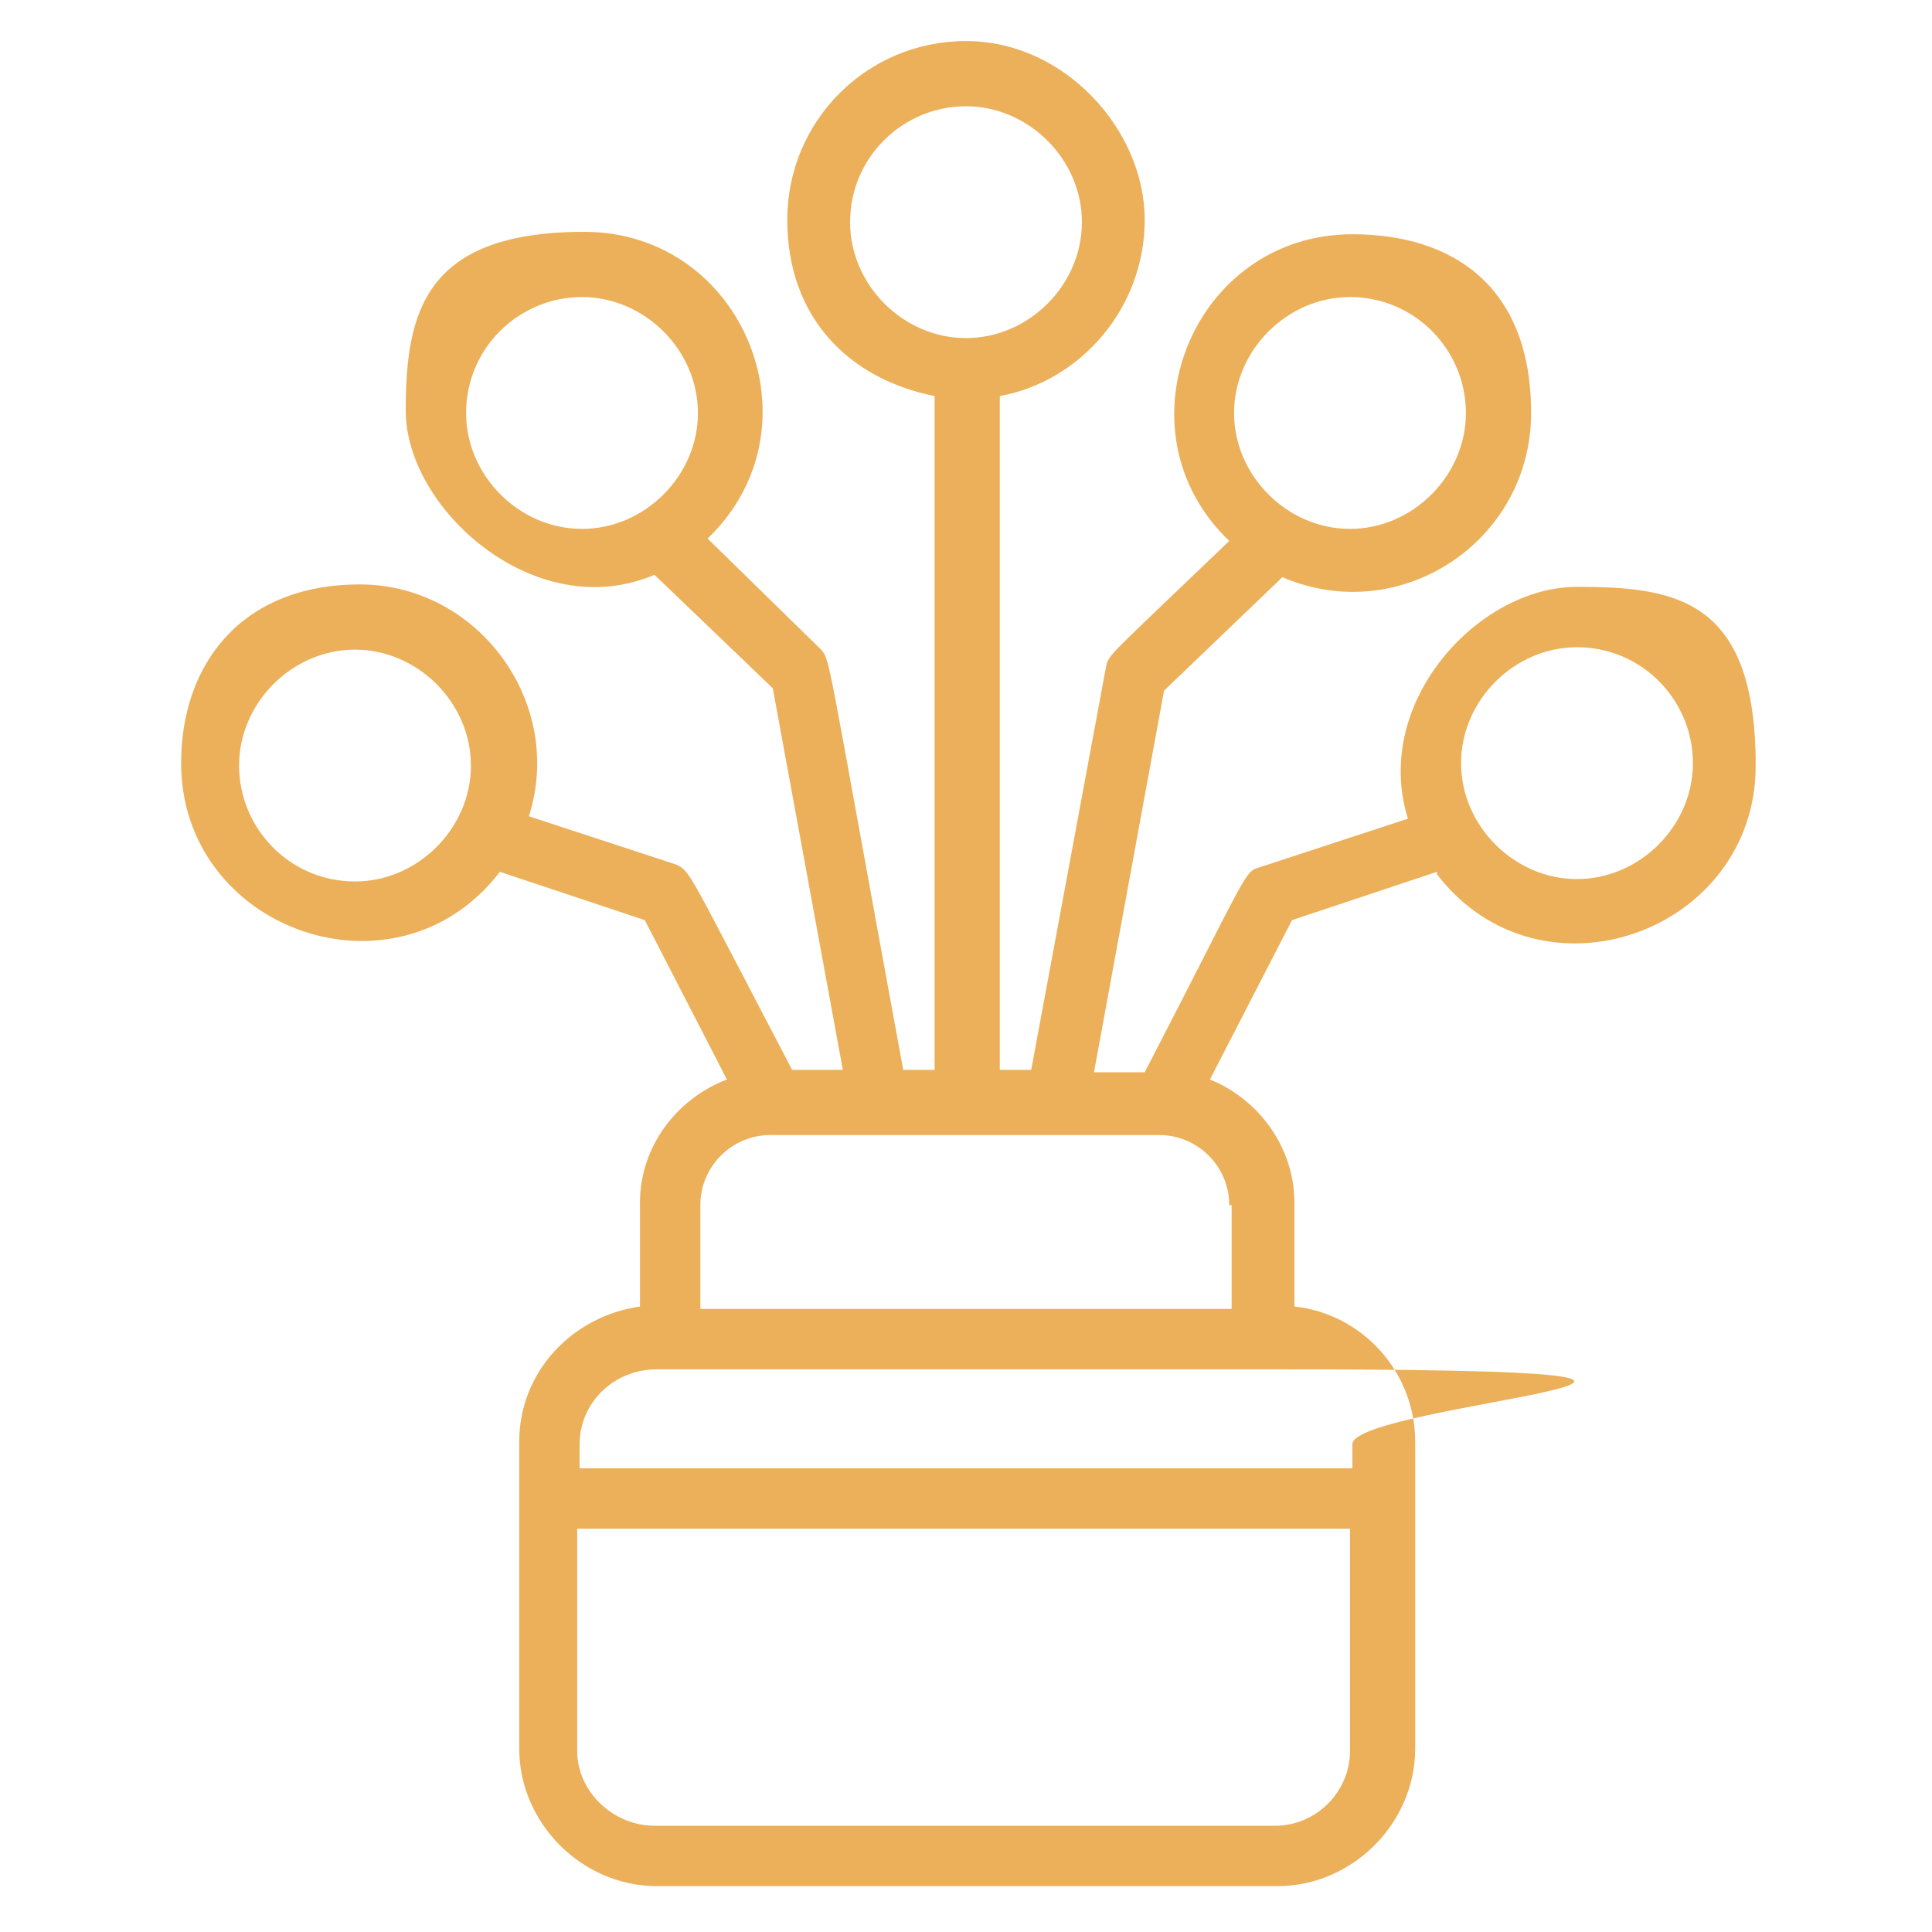 <?xml version="1.0" encoding="UTF-8"?>
<svg id="Layer_1" xmlns="http://www.w3.org/2000/svg" version="1.1" viewBox="0 0 80 80">
  <!-- Generator: Adobe Illustrator 29.8.1, SVG Export Plug-In . SVG Version: 2.1.1 Build 2)  -->
  <defs>
    <style>
      .st0 {
        fill: #ebb059;
      }
    </style>
  </defs>
  <path class="st0" d="M59.5,36.2c4.3,5.6,13.2,2.4,13.2-4.5s-3.3-7.4-7.4-7.4-8.5,4.8-7,9.6l-6.1,2c-.7.2-.4,0-4.8,8.5h-2.1l2.9-15.8,4.9-4.7c4.9,2.1,10.3-1.5,10.3-6.8s-3.3-7.4-7.4-7.4c-6.6,0-9.9,8.1-5.1,12.7-5,4.8-5,4.7-5.1,5.2l-3.1,16.7h-1.3v-27.9c3.3-.6,6-3.6,6-7.3s-3.3-7.4-7.4-7.4-7.4,3.3-7.4,7.4,2.6,6.6,6.1,7.3v27.9c.1,0-1.3,0-1.3,0-3.2-17.4-3-16.9-3.4-17.4l-4.7-4.6c4.8-4.6,1.5-12.7-5.1-12.7s-7.4,3.3-7.4,7.4,5.4,8.9,10.3,6.8l4.9,4.7,2.9,15.8h-2.1c-4.4-8.4-4.2-8.2-4.8-8.5l-6.1-2c1.5-4.7-2.1-9.6-7-9.6s-7.4,3.3-7.4,7.4c0,6.9,8.9,10.1,13.2,4.5l6,2,3.4,6.6c-2.1.8-3.6,2.8-3.6,5.1v4.3c-2.8.4-5,2.7-5,5.6v12.7c0,3.1,2.6,5.7,5.7,5.7h25.7c3.1,0,5.7-2.6,5.7-5.7v-12.7c0-2.9-2.2-5.3-5-5.6v-4.3c0-2.3-1.5-4.3-3.5-5.1l3.4-6.6,6-2ZM65.3,26.8c2.7,0,4.8,2.2,4.8,4.8s-2.2,4.8-4.8,4.8-4.8-2.2-4.8-4.8,2.2-4.8,4.8-4.8ZM55.9,12.3c2.7,0,4.8,2.2,4.8,4.8s-2.2,4.8-4.8,4.8-4.8-2.2-4.8-4.8,2.2-4.8,4.8-4.8ZM35.2,9.2c0-2.7,2.2-4.8,4.8-4.8s4.8,2.2,4.8,4.8-2.2,4.8-4.8,4.8-4.8-2.2-4.8-4.8ZM19.3,17.1c0-2.7,2.2-4.8,4.8-4.8s4.8,2.2,4.8,4.8-2.2,4.8-4.8,4.8-4.8-2.2-4.8-4.8ZM14.7,36.5c-2.7,0-4.8-2.2-4.8-4.8s2.2-4.8,4.8-4.8,4.8,2.2,4.8,4.8-2.2,4.8-4.8,4.8ZM52.8,75.6h-25.7c-1.7,0-3.2-1.4-3.2-3.1v-9.2h32v9.2c0,1.7-1.4,3.1-3.1,3.1ZM56,59.8v1H24v-1c0-1.7,1.4-3.1,3.2-3.1,25.7,0,0,0,25.7,0s3.1,1.4,3.1,3.1ZM51,49.9v4.3h-22v-4.3c0-1.6,1.3-2.9,2.9-2.9h16.1c1.6,0,2.9,1.3,2.9,2.9Z"/>
</svg>